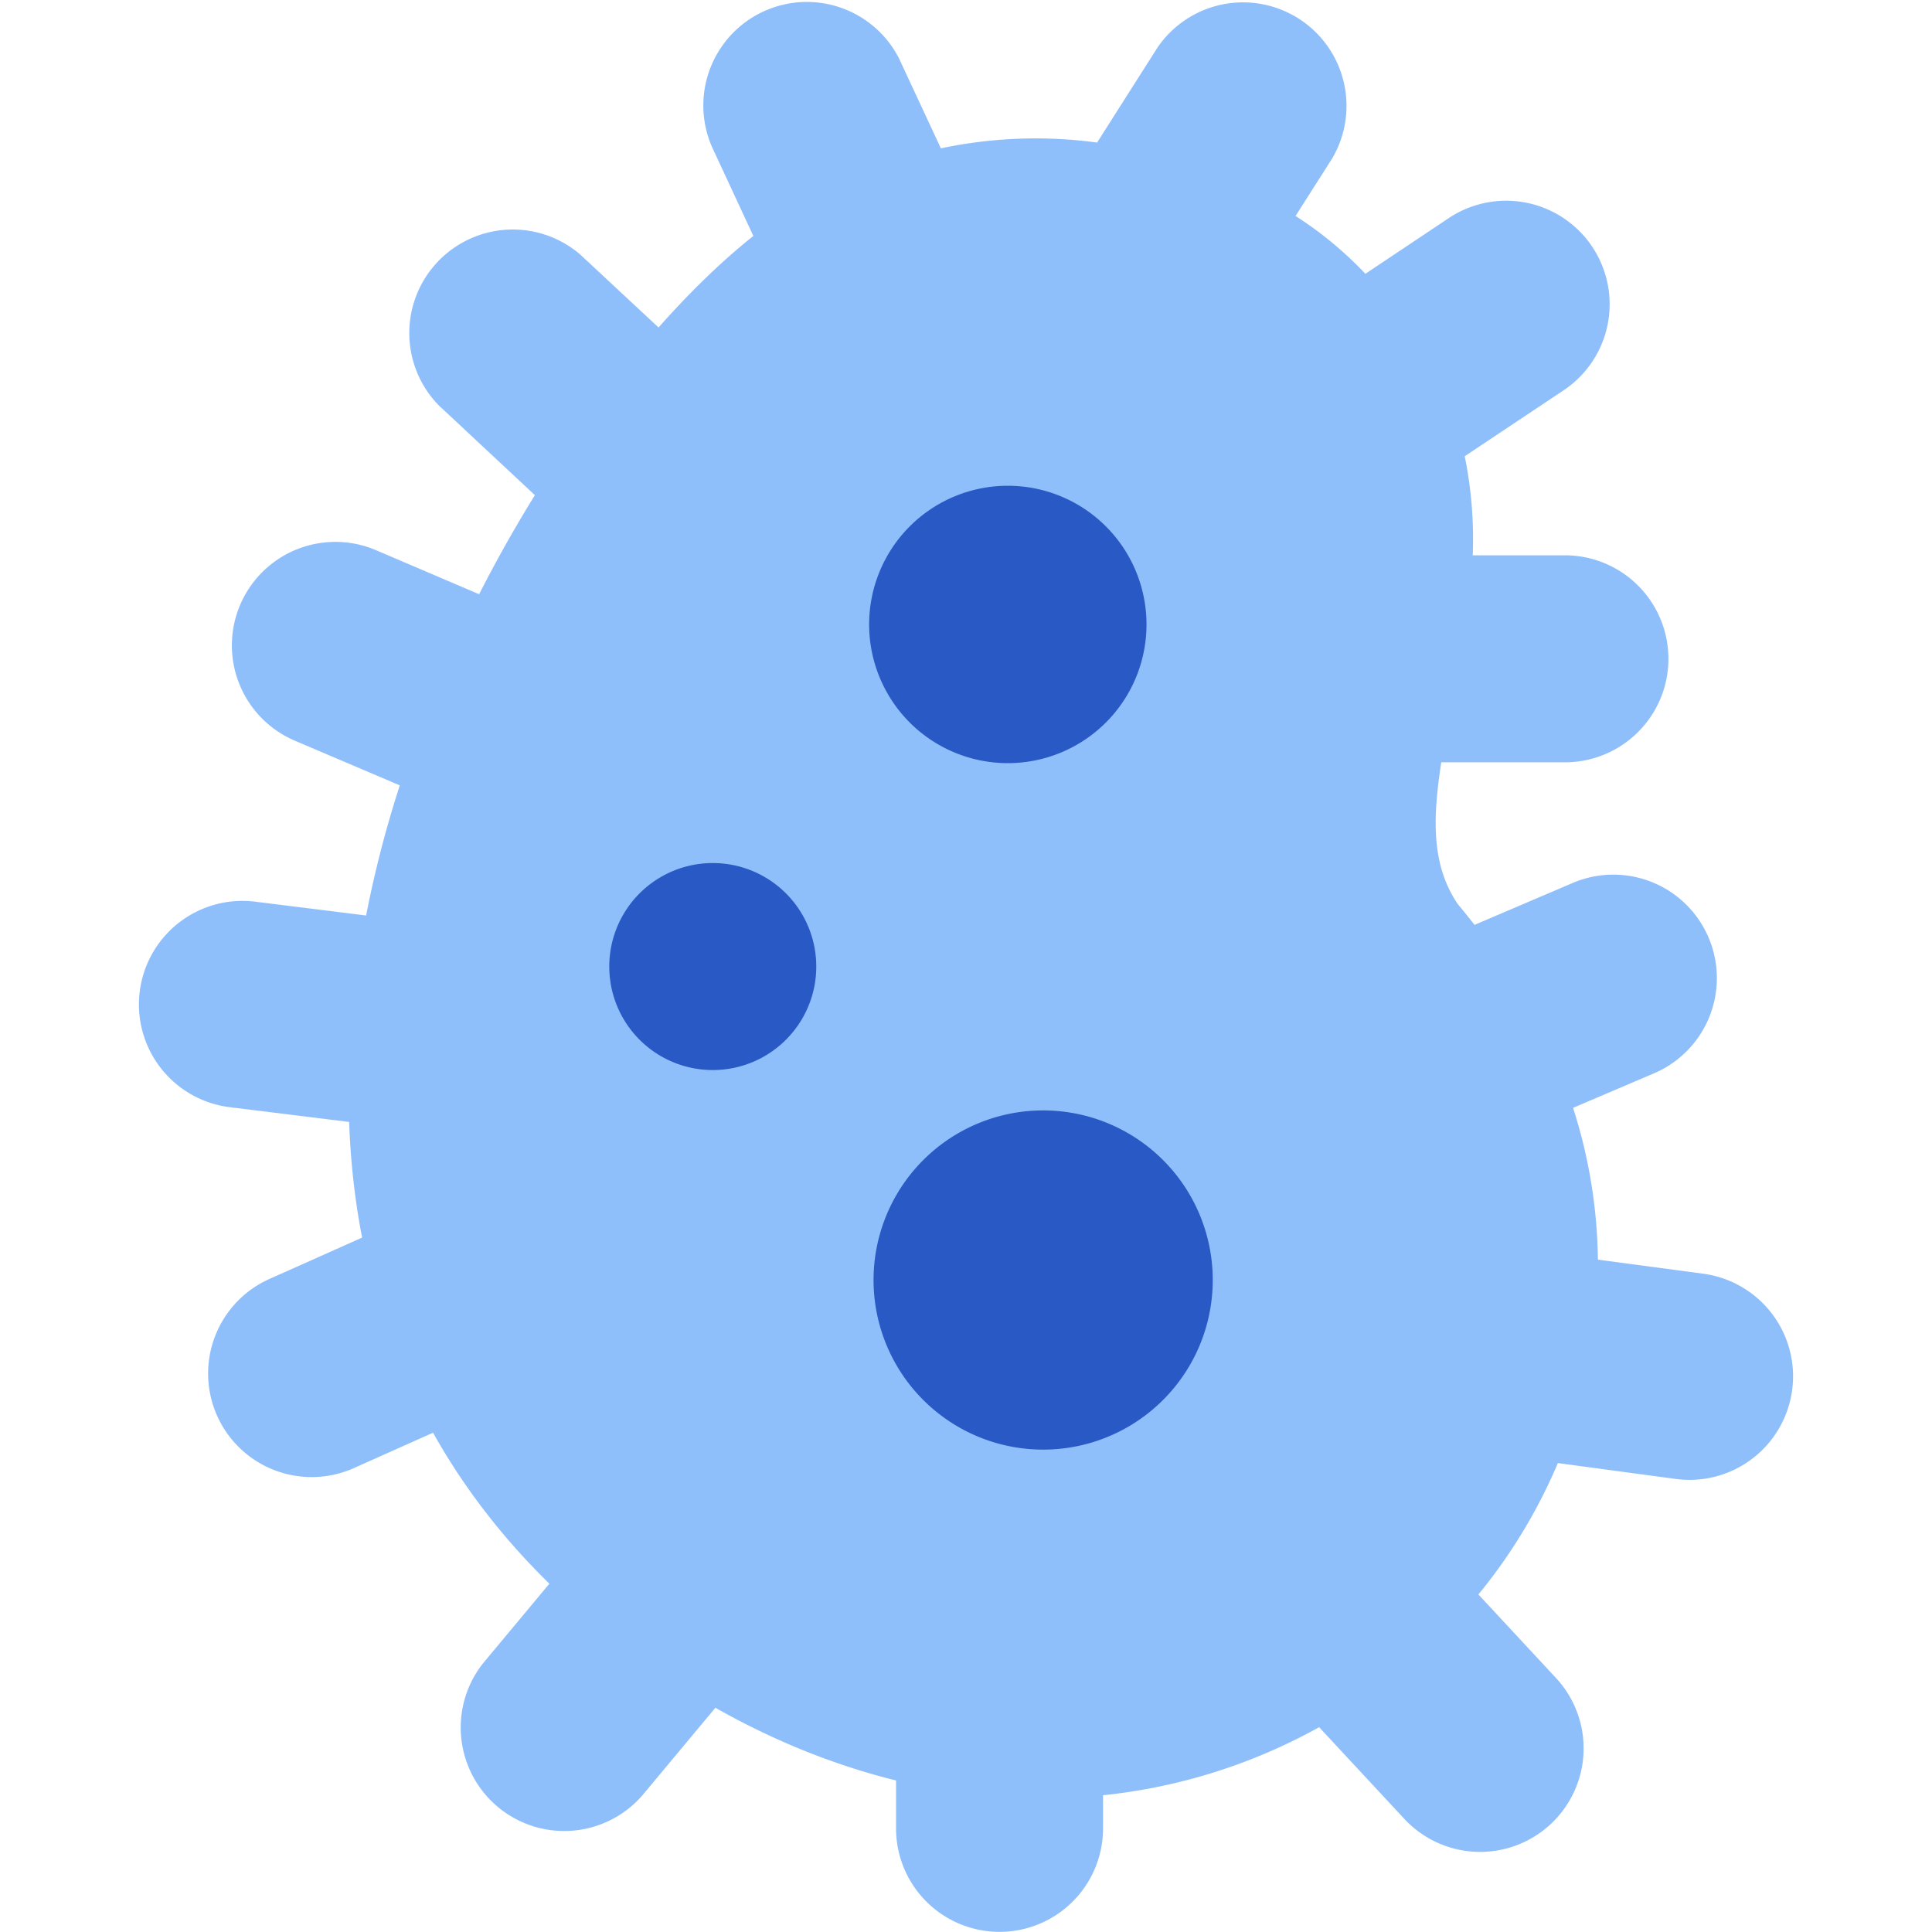 <svg xmlns="http://www.w3.org/2000/svg" fill="none" viewBox="0 0 14 14" id="Bacteria-Virus-Cells-Biology--Streamline-Core"><desc>Bacteria Virus Cells Biology Streamline Icon: https://streamlinehq.com</desc><g id="bacteria-virus-cells-biology"><path id="Union" fill="#8fbffa" fill-rule="evenodd" d="M6.52 0.434a0.75 0.75 0 0 0 -1.36 0.632l0.299 0.644c-0.23 0.183 -0.461 0.408 -0.687 0.663l-0.569 -0.53A0.75 0.75 0 0 0 3.18 2.938l0.696 0.65a9.844 9.844 0 0 0 -0.404 0.718l-0.747 -0.319a0.75 0.75 0 1 0 -0.589 1.38l0.761 0.324 -0.016 0.05c-0.092 0.29 -0.169 0.59 -0.228 0.893l-0.803 -0.1a0.75 0.75 0 0 0 -0.186 1.489l0.866 0.107c0.01 0.281 0.04 0.561 0.094 0.838l-0.672 0.3a0.75 0.75 0 1 0 0.613 1.37l0.573 -0.256c0.215 0.384 0.492 0.751 0.843 1.094l-0.48 0.576a0.75 0.75 0 0 0 1.152 0.96l0.531 -0.637c0.438 0.248 0.877 0.42 1.309 0.527l0 0.348a0.75 0.75 0 0 0 1.5 -0.002l0 -0.239a4.091 4.091 0 0 0 1.566 -0.493l0.617 0.664a0.75 0.75 0 1 0 1.099 -1.021l-0.562 -0.605c0.237 -0.288 0.431 -0.61 0.576 -0.952l0.854 0.115a0.75 0.75 0 0 0 0.2 -1.487l-0.764 -0.102a3.722 3.722 0 0 0 -0.18 -1.1l0.586 -0.25a0.75 0.75 0 0 0 -0.588 -1.38l-0.712 0.304a5.668 5.668 0 0 0 -0.121 -0.15c-0.13 -0.193 -0.174 -0.412 -0.157 -0.705 0.007 -0.107 0.02 -0.213 0.037 -0.323h0.896a0.75 0.75 0 0 0 0 -1.5h-0.668a3.006 3.006 0 0 0 -0.058 -0.718l0.723 -0.482a0.75 0.75 0 0 0 -0.832 -1.248l-0.611 0.408a2.69 2.69 0 0 0 -0.506 -0.419l0.263 -0.413A0.75 0.75 0 0 0 8.386 0.347l-0.436 0.686a3.31 3.31 0 0 0 -1.132 0.042L6.52 0.435Z" clip-rule="evenodd" stroke-width="1"></path><path id="Union_2" fill="#2859c5" fill-rule="evenodd" d="M7.303 5.53a1.005 1.005 0 1 0 0 -2.01 1.005 1.005 0 0 0 0 2.01Zm0.221 4.974a1.229 1.229 0 1 0 0 -2.457 1.229 1.229 0 0 0 0 2.457Zm-3.109 -3.5a0.75 0.75 0 1 1 1.5 0 0.75 0.75 0 0 1 -1.5 0Z" clip-rule="evenodd" stroke-width="1"></path></g></svg>